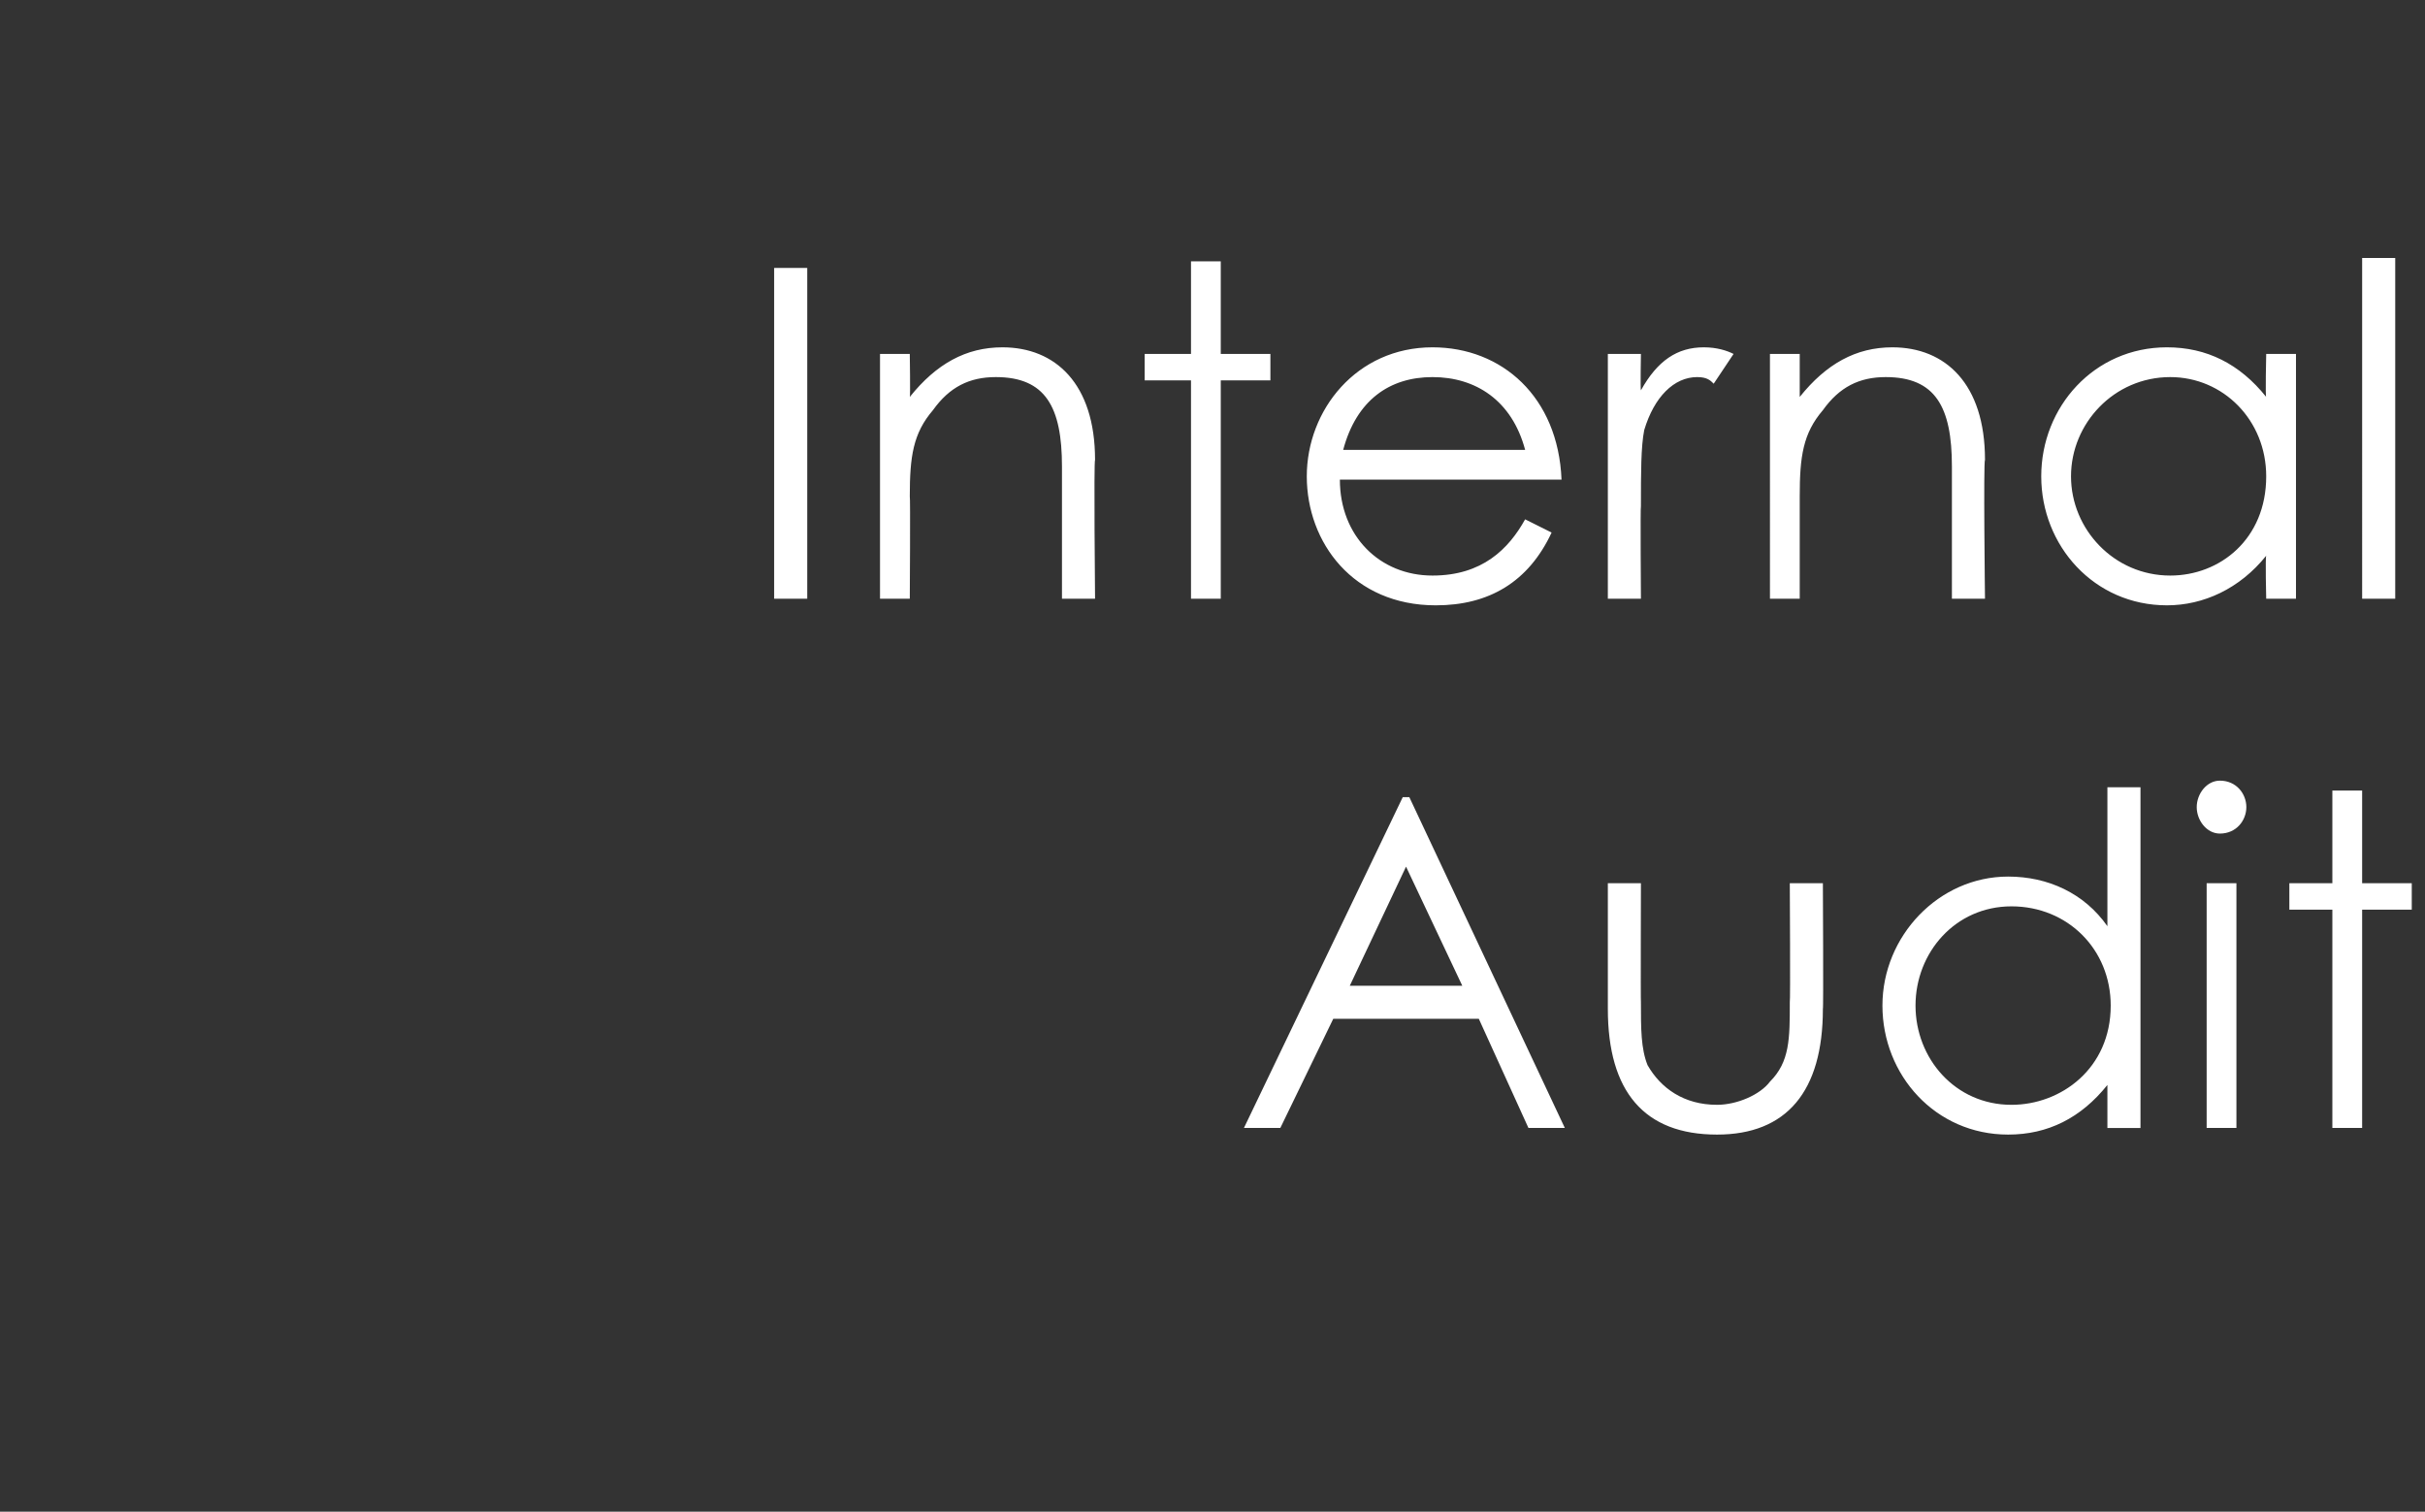 <?xml version="1.0" standalone="no"?><!DOCTYPE svg PUBLIC "-//W3C//DTD SVG 1.1//EN" "http://www.w3.org/Graphics/SVG/1.1/DTD/svg11.dtd"><svg xmlns="http://www.w3.org/2000/svg" version="1.1" width="73.3px" height="45.7px" viewBox="0 -1 73.3 45.7" style="top:-1px"><rect x="0" y="-1" width="73.3" height="45.7" fill="#333333" stroke="none"/><desc>Internal Audit</desc><defs/><g id="Polygon55875"><path d="m42.6 23.1l4.7 10h-1.1l-1.5-3.3h-4.4l-1.6 3.3h-1.1l4.8-10h.2zm-.1 2.1l-1.7 3.6h3.4l-1.7-3.6zm11.6.5h1s.02 3.83 0 3.8c0 2.5-1.1 3.8-3.2 3.8c-2.2 0-3.3-1.3-3.3-3.8v-3.8h1s-.01 3.61 0 3.6c0 .8 0 1.4.2 1.9c.4.7 1.1 1.2 2.1 1.2c.6 0 1.3-.3 1.6-.7c.6-.6.6-1.3.6-2.4c.02.01 0-3.6 0-3.6zm9.6 6.1c-.8 1-1.8 1.5-3 1.5c-2.2 0-3.8-1.8-3.8-3.9c0-2.1 1.7-3.9 3.8-3.9c1.2 0 2.3.5 3 1.5v-4.2h1v10.3h-1v-1.3zm-5.8-2.4c0 1.6 1.2 3 2.9 3c1.5 0 3-1.1 3-3c0-1.7-1.3-3-3-3c-1.7 0-2.9 1.4-2.9 3zm8.8-3.7h.9v7.4h-.9v-7.4zm1.2-2.3c0 .4-.3.8-.8.8c-.4 0-.7-.4-.7-.8c0-.4.3-.8.7-.8c.5 0 .8.4.8.8zm2.6-.5h.9v2.8h1.5v.8h-1.5v6.6h-.9v-6.6h-1.3v-.8h1.3v-2.8z" stroke="none" fill="#fff"/></g><g id="Polygon55874"><path d="m23.4 7.1h1v10h-1v-10zm4.1 3.9c.8-1 1.7-1.5 2.8-1.5c1.6 0 2.8 1.1 2.8 3.4c-.04.05 0 4.2 0 4.2h-1v-4c0-1.8-.5-2.7-2-2.7c-.8 0-1.4.3-1.9 1c-.6.7-.7 1.4-.7 2.6c.02 0 0 3.1 0 3.1h-.9V9.7h.9s.02 1.31 0 1.3zM36 6.9h.9v2.8h1.5v.8h-1.5v6.6h-.9v-6.6h-1.4v-.8h1.4V6.9zm4.5 6.6c0 1.7 1.2 2.9 2.8 2.9c1.5 0 2.3-.8 2.8-1.7l.8.4c-.7 1.5-1.9 2.2-3.5 2.2c-2.5 0-3.9-1.9-3.9-3.9c0-2 1.5-3.9 3.8-3.9c2.1 0 3.8 1.5 3.9 4h-6.7zm5.6-.9c-.4-1.5-1.5-2.2-2.8-2.2c-1.3 0-2.3.7-2.7 2.2h5.5zm3.5-1.8c.5-.9 1.1-1.3 1.9-1.3c.4 0 .7.1.9.2l-.6.9c-.1-.1-.2-.2-.5-.2c-.7 0-1.3.6-1.6 1.6c-.1.5-.1 1.3-.1 2.3c-.02-.01 0 2.8 0 2.8h-1V9.7h1s-.02 1.06 0 1.1zm4.8.2c.8-1 1.7-1.5 2.8-1.5c1.6 0 2.8 1.1 2.8 3.4c-.05.05 0 4.2 0 4.2h-1v-4c0-1.8-.5-2.7-2-2.7c-.8 0-1.4.3-1.9 1c-.6.7-.7 1.4-.7 2.6v3.1h-.9V9.7h.9v1.3zm14.1-1.3h.9v7.4h-.9s-.03-1.25 0-1.3c-.8 1-1.9 1.5-3 1.5c-2.2 0-3.8-1.8-3.8-3.9c0-2.1 1.6-3.9 3.8-3.9c1.2 0 2.2.5 3 1.5c-.03.04 0-1.3 0-1.3zm-5.9 3.7c0 1.6 1.3 3 3 3c1.5 0 2.9-1.1 2.9-3c0-1.7-1.3-3-2.9-3c-1.7 0-3 1.4-3 3zm8.8-6.6h1v10.3h-1V6.8z" stroke="none" fill="#fff"/></g></svg>